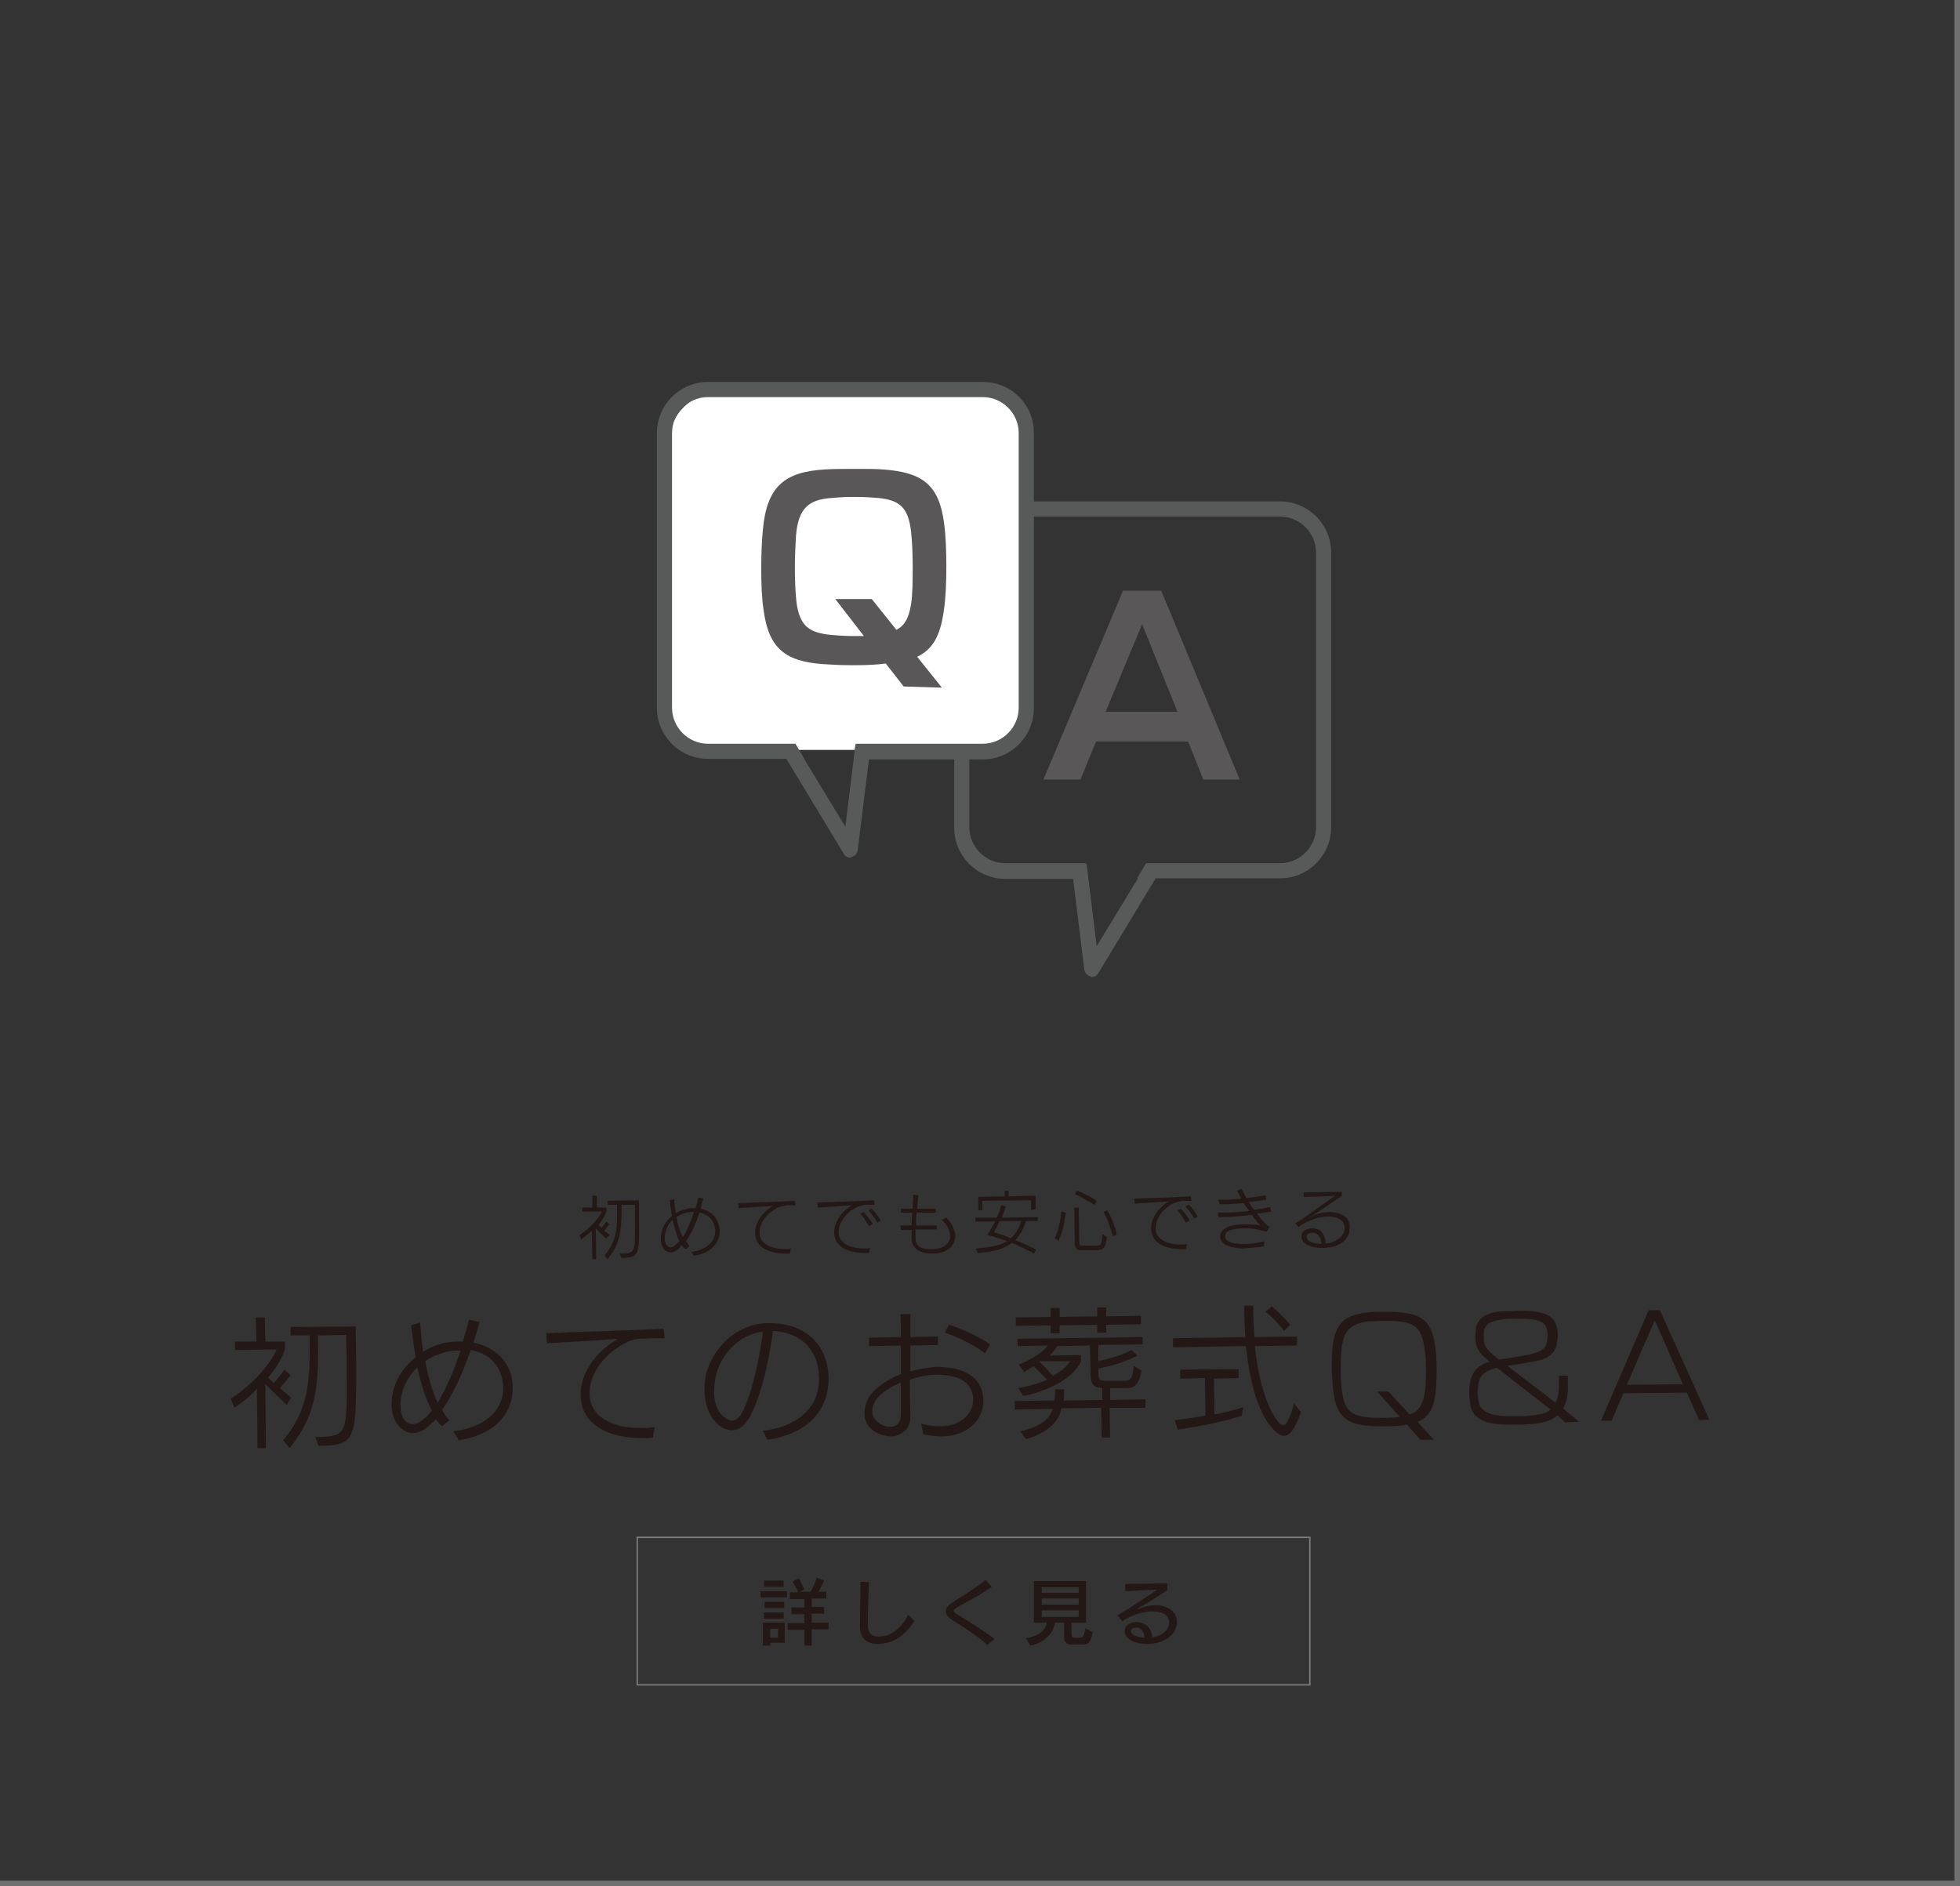 <?xml version="1.0" encoding="utf-8"?>
<!-- Generator: Adobe Illustrator 21.0.0, SVG Export Plug-In . SVG Version: 6.00 Build 0)  -->
<svg version="1.1" id="レイヤー_1" xmlns="http://www.w3.org/2000/svg" xmlns:xlink="http://www.w3.org/1999/xlink" x="0px"
	 y="0px" viewBox="0 0 349.4 336.3" style="enable-background:new 0 0 349.4 336.3;" xml:space="preserve">
<rect x="0" y="0" width="349.4" height="336.3" fill="#333333" stroke="none"/>
<style type="text/css">
	.st0{fill:#231815;}
	.st1{fill:none;stroke:#7D7D7D;stroke-width:0.249;stroke-miterlimit:10;}
	.st2{fill:#585959;}
	.st3{fill:#595757;}
	.st4{fill:#FFFFFF;}
	.st5{fill:none;stroke:#717071;stroke-width:0.987;stroke-miterlimit:10;}
</style>
<g>
	<g>
		<path class="st0" d="M108,220.8c-0.7-0.7-1.4-1.3-1.8-1.8l0.1,5.5l-0.7,0l-0.1-5.1c-0.4,0.4-1.2,1.1-1.9,1.6l-0.3-0.8
			c2.5-1.6,3.7-3.5,4-4.2l-3.5,0l0-0.7l1.8,0l0-2.1l0.8,0l0,2.1l1.7,0l0,0.7c-0.2,0.6-0.6,1.4-1.4,2.4c0.2,0.2,0.3,0.3,0.5,0.5
			c0.3-0.3,0.6-0.7,0.9-1.1l0.5,0.5c-0.3,0.4-0.6,0.8-0.9,1.1c0.4,0.3,0.6,0.5,1,0.8L108,220.8z M110.8,224.3l-0.3-0.8
			c2.7,0,2.7-0.1,2.7-5.2c0-0.4,0-0.8,0-1.2l0-2.3l-2.4,0l0,0.8c0,3.9-0.3,6.3-2.5,8.9l-0.5-0.7c1.9-2.3,2.3-4.3,2.2-8.2l0-0.8
			l-1.7,0l0-0.7l5.6-0.1l0,3.1c0,0,0,0.1,0,0.1C114,223.8,114,224.2,110.8,224.3z"/>
		<path class="st0" d="M121.5,222c-0.1,0.1-0.2,0.2-0.3,0.4c-0.4,0.4-1,0.9-1.6,0.9c-0.1,0-0.2,0-0.2,0c-0.8-0.1-1.6-0.9-1.6-2.4
			c0,0,0-0.1,0-0.2c0-1.6,0.9-3,2-3.9c-0.2-1-0.3-1.9-0.4-2.8l0.8-0.2c0,0.8,0.1,1.7,0.3,2.5c0.8-0.5,1.8-0.8,2.7-0.9
			c0.1,0,0.3,0,0.4,0c0.1,0,0.2,0,0.4,0c0.2-0.6,0.4-1.3,0.5-1.9l0.9,0.2c-0.2,0.6-0.4,1.2-0.5,1.8h0c1.9,0.4,3.2,1.7,3.4,3.7
			c0,0.1,0,0.1,0,0.2c0,1.9-1.1,3.9-4.6,4.5l-0.5-0.7c3.2-0.4,4.3-2.2,4.3-3.7c0-0.1,0-0.1,0-0.2c-0.2-1.9-1.3-2.8-2.8-3.1
			c-0.6,1.8-1.4,3.7-2.4,5.1c0.2,0.3,0.4,0.6,0.6,0.9l-0.6,0.5C121.9,222.5,121.7,222.3,121.5,222z M119.9,217.5
			c-0.8,0.7-1.3,1.7-1.4,3c0,0.1,0,0.2,0,0.3c0,1,0.5,1.5,0.9,1.6c0,0,0.1,0,0.1,0c0.4,0,0.7-0.2,1.1-0.6c0.2-0.2,0.3-0.3,0.5-0.5
			C120.6,220.2,120.2,218.8,119.9,217.5z M121.7,220.6c0.8-1.2,1.5-2.9,2-4.5c-0.2,0-0.3,0-0.5,0c-0.7,0-1.7,0.3-2.6,0.9
			C120.8,218.3,121.2,219.5,121.7,220.6z"/>
		<path class="st0" d="M138.7,215.3c-2,0.9-3.3,2.8-3.3,4.5l0,0c0,1.8,1.8,2.9,4.5,2.9c0.4,0,0.7,0,1.1-0.1l-0.2,0.9
			c-0.3,0-0.5,0-0.8,0c-2.8,0-5.3-1-5.4-3.6c0,0,0-0.1,0-0.1c0-1.6,1.1-3.6,3.2-4.8c-1.7,0.1-4.4,0.3-6.1,0.4l-0.1-0.9
			c2.2-0.1,7.4-0.2,10.1-0.4l0.1,0.8l-0.4,0l-0.4,0c-0.3,0-0.5,0-0.8,0C139.6,215.1,139.1,215.1,138.7,215.3z"/>
		<path class="st0" d="M152.8,215.2c-2,0.9-3.3,2.8-3.3,4.5l0,0c0,1.8,1.8,2.9,4.5,2.9c0.4,0,0.7,0,1.1-0.1l-0.2,0.9
			c-0.3,0-0.5,0-0.8,0c-2.8,0-5.3-1-5.4-3.6c0,0,0-0.1,0-0.1c0-1.6,1.1-3.6,3.2-4.8c-1.7,0.1-4.4,0.3-6.1,0.4l-0.1-0.9
			c2.2-0.1,7.4-0.2,10.1-0.4l0.1,0.8l-0.4,0l-0.4,0c-0.3,0-0.5,0-0.8,0C153.7,214.9,153.3,215,152.8,215.2z M155.6,218.2l-0.7,0.4
			c-0.4-0.7-1-1.6-1.5-2.2l0.6-0.3C154.5,216.7,155.2,217.6,155.6,218.2z M157,217.6l-0.6,0.4c-0.4-0.7-1-1.6-1.6-2.2l0.6-0.3
			C155.9,216,156.6,216.9,157,217.6z"/>
		<path class="st0" d="M160.5,218.5l2,0c0-0.7,0.1-1.5,0.1-2.3l-2,0l0-0.7l2.1,0c0-0.8,0.1-1.6,0.1-2.5l0.9,0.1
			c-0.1,0.8-0.1,1.6-0.2,2.4l3.3,0l0,0.7l-3.4,0c-0.1,0.8-0.1,1.6-0.1,2.3l3.7,0l0,0.7l-3.8,0c0,0.5,0,0.9,0,1.2c0,0.1,0,0.1,0,0.2
			c0,1.5,0.8,2.2,2.8,2.1c0.2,0,0.3,0,0.5,0c1.9-0.1,2.9-1.2,2.9-2.3c0,0,0-0.1,0-0.1c-0.1-1-0.7-2.1-1.5-2.8l0.8-0.4
			c0.8,0.7,1.5,2.1,1.6,3.1c0,0,0,0.1,0,0.1c0,1-0.5,2.9-3.6,3.2c-0.2,0-0.4,0-0.6,0c-3,0-3.6-1.6-3.6-2.8c0-0.1,0-0.1,0-0.2
			c0-0.4,0-0.8,0.1-1.2l-2,0L160.5,218.5z"/>
		<path class="st0" d="M182.9,217.7c-0.5,1.6-1.1,2.5-1.9,3.4c1.2,0.5,2.4,1,3.7,1.7l-0.4,0.7c-1.2-0.7-2.8-1.4-3.9-1.9
			c-1.7,1.2-3.4,1.6-6.1,1.8l-0.4-0.8c2.5-0.2,4.5-0.5,5.6-1.3c-0.9-0.4-2.3-0.8-3.5-1.1c0.5-0.8,1-1.6,1.4-2.4l-3.5,0l0-0.7l3.8,0
			c0.4-0.8,0.6-1.6,0.8-2.2l0.8,0.2c-0.3,0.8-0.5,1.5-0.7,2l6.4-0.1l0,0.7L182.9,217.7z M183.8,215.7l0-1.7l-8.7,0.1l0,1.7l-0.7,0
			l0-2.4l4.7-0.1l0-1l0.7,0l0,1l4.8-0.1l0,2.4L183.8,215.7z M178.2,217.7c-0.4,0.9-0.7,1.5-1,2c1,0.3,1.9,0.6,3,1.1
			c0.8-0.8,1.6-1.9,1.8-3.1L178.2,217.7z"/>
		<path class="st0" d="M188.7,221.2l-0.7-0.4c0.8-1.6,1-3.2,1.2-4.8l0.8,0.2C189.7,218.3,189.4,219.7,188.7,221.2z M195.5,222.9
			l-2.9,0c-0.5,0-1-0.3-1-1.1l-0.1-6.5l0.8,0l0.1,6.2c0,0.5,0.1,0.6,0.6,0.6l2,0c0,0,0,0,0.1,0c1.2,0,1.3,0,1.4-2.1l0.8,0.5
			C197.1,222.5,196.7,222.9,195.5,222.9z M195.1,214.8c-0.6-0.3-1.9-1.2-3.5-1.9l0.4-0.6c1.6,0.6,2.7,1.3,3.5,1.8L195.1,214.8z
			 M198.4,220.4c-0.4-1.1-0.7-2.7-1.7-4.3l0.7-0.3c1,1.7,1.3,2.9,1.7,4.3L198.4,220.4z"/>
		<path class="st0" d="M209.3,214.5c-2,0.9-3.3,2.8-3.3,4.5l0,0c0,1.8,1.8,2.9,4.5,2.9c0.4,0,0.7,0,1.1-0.1l-0.2,0.9
			c-0.3,0-0.5,0-0.8,0c-2.8,0-5.3-1-5.4-3.6c0,0,0-0.1,0-0.1c0-1.6,1.1-3.6,3.2-4.8c-1.7,0.1-4.4,0.3-6.1,0.4l-0.1-0.9
			c2.2-0.1,7.4-0.2,10.1-0.4l0.1,0.8l-0.4,0l-0.4,0c-0.3,0-0.5,0-0.8,0C210.2,214.2,209.8,214.3,209.3,214.5z M212.1,217.6l-0.7,0.4
			c-0.4-0.7-1-1.6-1.5-2.2l0.6-0.3C211,216,211.7,216.9,212.1,217.6z M213.5,216.9l-0.6,0.4c-0.4-0.7-1-1.6-1.6-2.2l0.6-0.3
			C212.5,215.3,213.1,216.2,213.5,216.9z"/>
		<path class="st0" d="M224.1,219.2c-0.8-0.2-1.6-0.2-2.1-0.2c-1,0-3.6,0.1-3.6,1.3c0,0,0,0,0,0.1c0,1.2,2,1.4,3.1,1.4
			c0.1,0,0.2,0,0.3,0c1.1,0,2.5-0.2,3.6-0.5l-0.1,0.9c-1,0.2-2.6,0.3-3.5,0.4c-0.1,0-0.2,0-0.3,0c-1.3-0.1-3.9-0.3-4-2.1
			c0,0,0-0.1,0-0.1c0.1-1.9,3.1-2.1,4.4-2.1c0.9,0,1.9,0,2.8,0.2c-0.6-0.6-1.1-1.2-1.5-1.9c-1.8,0.2-3.6,0.4-5.4,0.4l-0.6,0
			l-0.1-0.8c0.3,0,0.7,0,1,0c1.5,0,3.1-0.1,4.6-0.3c-0.4-0.5-0.7-0.9-1-1.4c-1.2,0.1-2.3,0.2-3.3,0.2c-0.3,0-0.7,0-1,0l-0.2-0.8
			c0.4,0,0.8,0,1.2,0c1,0,1.9-0.1,2.9-0.2c-0.3-0.5-0.5-0.9-0.8-1.4l0.8-0.3c0.3,0.5,0.6,1,0.9,1.6c1.2-0.1,2.3-0.3,3.4-0.5l0.1,0.8
			c-1.1,0.2-2.1,0.3-3.1,0.4c0.3,0.5,0.6,1,1,1.4c0.9-0.1,1.9-0.3,2.8-0.5l0.2,0.8c-0.9,0.2-1.7,0.3-2.5,0.4
			c0.4,0.6,0.9,1.1,1.3,1.6c0.1,0.1,0.2,0.2,0.4,0.4c0.1,0.1,0.3,0.2,0.5,0.4l-0.5,0.8C225,219.4,224.5,219.3,224.1,219.2z"/>
		<path class="st0" d="M236,222.5c-0.1,0-0.2,0-0.3,0c-2.3,0-3.7-0.9-3.7-2c0,0,0,0,0-0.1c0-0.9,1-1.4,1.9-1.4c0.1,0,0.2,0,0.2,0
			c1.4,0.1,2.2,1.2,2.2,2.6c0,0,0,0.1,0,0.1c0.1,0,0.2,0,0.3,0c1.3-0.2,3-1.1,3.1-2.6c0-0.1,0-0.1,0-0.2c0-1.2-1-1.9-2.8-2
			c-0.1,0-0.1,0-0.2,0c-1.2,0-2.7,0.4-4.2,1.2c-0.2,0.1-0.4,0.2-0.5,0.3c-0.2,0.1-0.4,0.3-0.5,0.4l-0.6-0.7c0.5-0.3,1.1-0.6,1.6-1
			c1.3-0.9,3.8-2.7,3.8-2.7l1.7-1.2c0,0-1.2,0.1-1.8,0.1c0,0-3.3,0.1-3.8,0.1l0-0.8l6.8-0.1l0,0.7l-3.5,2.4
			c-0.8,0.5-1.7,1.1-2.3,1.4c0,0,0,0,0,0c0,0,0,0,0,0c0,0,0,0,0,0c1.3-0.6,2.4-0.9,3.6-0.9l0.1,0c1.1,0,3.5,0.4,3.5,2.6
			c0,0.1,0,0.1,0,0.2C240.6,221,238.9,222.4,236,222.5L236,222.5z M234.1,219.8c-0.1,0-0.2,0-0.2,0c-0.7,0-1,0.4-1,0.7c0,0,0,0,0,0
			c0,0.6,0.7,1.2,2.5,1.3c0.1,0,0.1,0,0.2,0C235.5,220.9,235.2,219.9,234.1,219.8z"/>
		<path class="st0" d="M51.1,250.5c-1.5-1.5-2.9-2.8-3.8-3.7l0.1,11.4l-1.5,0l-0.1-10.6c-0.7,0.9-2.4,2.3-4,3.4l-0.7-1.6
			c5.2-3.4,7.7-7.4,8.2-8.8l-7.4,0.1l0-1.5l3.8,0l-0.1-4.3l1.6,0l0.1,4.3l3.5,0l0,1.4c-0.5,1.4-1.3,3-3,5c0.4,0.4,0.6,0.6,1,1
			c0.5-0.6,1.3-1.5,1.9-2.4l1.1,1c-0.7,0.9-1.3,1.6-1.9,2.3c0.7,0.6,1.3,1.1,2,1.7L51.1,250.5z M56.8,257.8l-0.6-1.6
			c5.5-0.1,5.7-0.1,5.6-10.9c0-0.7,0-1.6,0-2.4l-0.1-4.9l-5,0.1l0,1.6c0.1,8.1-0.6,13-5.1,18.5l-1.1-1.4c3.9-4.8,4.8-9,4.7-17.1
			l0-1.6l-3.4,0l0-1.5l11.6-0.1l0.1,6.4c0,0.1,0,0.2,0,0.3C63.5,256.7,63.5,257.7,56.8,257.8z"/>
		<path class="st0" d="M77.7,253c-0.2,0.3-0.4,0.5-0.7,0.7c-0.9,0.9-2,1.8-3.3,1.8c-0.2,0-0.3,0-0.5,0c-1.6-0.3-3.3-1.9-3.4-5
			c0-0.1,0-0.2,0-0.3c0.1-3.4,1.8-6.2,4.3-8.2c-0.4-2.1-0.6-4.1-0.8-5.7l1.6-0.5c0.1,1.7,0.3,3.4,0.5,5.2c1.8-1.1,3.7-1.7,5.6-1.8
			c0.3,0,0.5,0,0.8,0c0.2,0,0.5,0,0.7,0c0.4-1.3,0.8-2.6,1.1-3.9l1.9,0.4c-0.4,1.2-0.7,2.5-1.1,3.7l0,0c4,0.8,6.8,3.5,7,7.7
			c0,0.1,0,0.3,0,0.4c0,3.9-2.4,8.1-9.6,9.3l-1-1.6c6.6-0.8,9-4.6,8.9-7.7c0-0.1,0-0.2,0-0.4c-0.3-3.9-2.7-5.8-5.8-6.4
			c-1.3,3.8-3,7.7-5.1,10.7c0.4,0.7,0.8,1.3,1.3,1.8l-1.3,1.1C78.5,254.1,78.1,253.6,77.7,253z M74.4,243.8c-1.6,1.5-2.8,3.6-3,6.3
			c0,0.2,0,0.4,0,0.6c0,2.1,1,3.1,2,3.2c0.1,0,0.2,0,0.3,0c0.7,0,1.4-0.5,2.3-1.3c0.3-0.3,0.7-0.7,1-1.1
			C75.8,249.3,75,246.5,74.4,243.8z M78,250.1c1.6-2.6,3-5.9,4.1-9.3c-0.3,0-0.7,0-1,0c-1.5,0.1-3.6,0.7-5.3,1.9
			C76.3,245.3,77,247.9,78,250.1z"/>
		<path class="st0" d="M112,239.2c-4.2,1.9-7,5.8-6.9,9.3l0,0.1c0,3.7,3.7,6.1,9.3,6c0.7,0,1.5,0,2.3-0.2l-0.3,1.9
			c-0.5,0.1-1.1,0.1-1.6,0.1c-5.9,0.1-11.1-2.1-11.3-7.5c0-0.1,0-0.2,0-0.3c0-3.4,2.3-7.4,6.7-9.9c-3.6,0.3-9.1,0.6-12.7,0.8
			l-0.1-1.8c4.6-0.2,15.3-0.5,20.9-0.8l0.2,1.7l-0.9,0l-0.9,0c-0.5,0-1.1,0-1.6,0.1C113.9,238.6,112.9,238.8,112,239.2z"/>
		<path class="st0" d="M136,255.1c5.3-0.6,10-3.5,10-9.2c0-0.1,0-0.1,0-0.2c-0.1-5.7-3.9-8.2-8.2-8.4c-1.1,8-2.9,13.3-4.3,15.6
			c-0.8,1.3-1.8,2.1-3,2.1c-0.4,0-0.9-0.1-1.4-0.3c-2.4-1.2-3.5-4-3.5-6.9c0-0.6,0-1.2,0.1-1.9c0.6-4.3,4.7-9.9,11.3-10
			c0.1,0,0.2,0,0.3,0c7.9,0.1,10.4,5.6,10.4,9.8c0,0.1,0,0.1,0,0.2c0,4.1-2.2,9.5-10.9,10.8L136,255.1L136,255.1z M127.5,245.9
			c-0.1,0.8-0.2,1.5-0.2,2.2c0,3.1,1.4,4.5,2.5,5c0.2,0.1,0.4,0.2,0.7,0.2c0.7,0,1.3-0.6,1.7-1.3c2-3.5,3.5-11.6,3.8-14.6
			C131.8,237.9,128.2,241.6,127.5,245.9z"/>
		<path class="st0" d="M164.2,253.8c1.3,0.4,2.4,0.5,3.4,0.5c3.6,0,5.9-2.2,5.9-4.8c0,0,0-0.1,0-0.1c-0.2-3.5-3.5-4.3-6.7-4.3
			c0,0-0.1,0-0.1,0c-1.1,0-2.8,0.3-4.5,0.9c0,2.2,0,4.3,0.1,6.5c0,2.6-1.9,3.5-3.3,3.6l0,0c-2.2,0-4.9-1.3-4.9-4.1
			c0-1,0.3-2,0.8-2.9c1.2-1.8,3.4-3.2,5.7-4.1c0-1.7,0-3.4,0-5.1l-5.7,0.1l0-1.5l5.7-0.1c0-1.3,0-2.7-0.1-4.1l1.8,0l0,4.1l4.9-0.1
			l0,1.5l-4.9,0.1c0,1.5,0,3.1,0,4.6c1.7-0.5,3.4-0.7,4.7-0.8c0.1,0,0.3,0,0.4,0c2.9,0.1,7.7,0.9,7.9,5.8c0,0,0,0.1,0,0.2
			c0,3.6-2.9,6.3-7.3,6.4c-1,0-2.2-0.1-3.4-0.4L164.2,253.8z M155.5,251.7c0,1.7,2,2.7,3.1,2.7l0,0c1.6,0,2-1.1,2-2.4
			c0-1.8,0-3.7,0-5.5C157.9,247.6,155.4,249.4,155.5,251.7z M168.4,237.6l0.8-1.4c1.7,0.5,5.4,2.1,7.3,3.5l-0.9,1.6
			C173.3,239.5,170.2,238.2,168.4,237.6z"/>
		<path class="st0" d="M197.8,251l0.1,5.3l-1.5,0l-0.1-5.3l-7.1,0.1c-0.4,2.1-2,4.2-6.3,5.5l-1-1.4c3.7-0.9,5.1-2.1,5.8-4l-6.8,0.1
			l0-1.5l7.1-0.1c0.1-0.8,0.1-1.4,0.1-2l1.6,0c0,0.5,0,1.2-0.1,2l6.9-0.1l0-2.1c-1.7-0.1-2.1-0.8-2.1-2.9l-0.1-4.7l-5.8,0.1
			c-0.3,0.5-0.8,1.1-1.4,1.7l5.6-0.1l0,1.1c-0.9,2.2-4.4,5-10.3,6.2l-0.9-1.4c1.8-0.3,3.8-0.9,5.2-1.5c-1-1-1.9-1.9-2.4-2.4
			c-0.5,0.3-1.1,0.6-1.7,1l-1-1.3c2.3-0.9,4.3-2.2,5.2-3.4l-5.4,0.1l0-1.3l22.3-0.3l0,1.3l-7.9,0.1l0,2.9c2.2-0.5,4.3-1.1,5.9-2
			l1.1,1c-2.8,1.4-5.5,2-7,2.3c0,0.1,0,0.1,0,0.2c0,1.8,0,2,1.5,2l2.7,0c0.1,0,0.2,0,0.2,0c1.2,0,1.7-0.1,1.9-2.7l1.4,0.9
			c-0.6,3.1-1.7,3.1-3.2,3.1l-2.4,0l0,2.1l6.3-0.1l0,1.5L197.8,251z M197.2,236.2l0,1.4l-1.6,0l0-1.4l-6.7,0.1l0,1.4l-1.6,0l0-1.4
			l-6.2,0.1l0-1.5l6.2-0.1l0-1.6l1.6,0l0,1.6l6.7-0.1l0-1.6l1.6,0l0,1.6l6.2-0.1l0,1.5L197.2,236.2z M185.2,242.7
			c1,0.9,1.8,1.9,2.5,2.6c1.7-0.9,2.5-1.8,3.1-2.6L185.2,242.7z"/>
		<path class="st0" d="M228.9,256c-0.8,0-1.7-0.8-2.7-2.1c-2.1-2.9-3.4-7.5-4.1-13.9l-13,0.2l0-1.6l12.9-0.2
			c-0.1-1.8-0.2-3.6-0.2-5.6l1.6,0c0,2,0.1,3.8,0.2,5.6l7.6-0.1l0,1.6l-7.5,0.1c0.6,6.2,2.2,10.7,3.7,12.9c0.5,0.7,0.9,1.2,1.3,1.2
			c0.6,0,1.2-1,2-3.9l1.2,1.6C230.9,254.7,229.9,256,228.9,256z M221.4,252.4c-2.9,1-6.4,1.7-11.4,2.5l-0.6-1.7
			c1.8-0.2,3.8-0.5,5.5-0.8l-0.1-6.7l-4.4,0.1l0-1.6l10.4-0.1l0,1.6l-4.4,0.1l0.1,6.4c2.7-0.5,5.1-1.3,5.1-1.3L221.4,252.4z
			 M228.9,237.3c0,0-1.4-2-3.3-3.4l1.1-1c1.8,1.5,3.3,3.3,3.3,3.3L228.9,237.3z"/>
		<path class="st0" d="M253.2,256.7l-2.4-2.7c-0.2,0-0.4,0.1-0.5,0.1c-0.8,0.1-2,0.2-3.2,0.2c-0.2,0-0.4,0-0.6,0c-1,0-1.9,0-2.6-0.1
			c-3.9-0.3-5.5-1.8-6.1-5.4c-0.2-1.2-0.3-2.8-0.4-4.3c0-1.3,0-2.7,0.1-3.8c0.3-4,1.6-6.3,6.4-6.7c0.7-0.1,1.8-0.1,2.9-0.1
			c1,0,2,0,2.7,0.1c4.3,0.3,5.7,2,6.3,5.7c0.2,1.2,0.3,2.8,0.3,4.3c0,0.2,0,0.3,0,0.5c0,1.4-0.1,2.9-0.2,4c-0.4,2.7-1.2,4.2-3.2,5
			l2.9,3.2L253.2,256.7z M245.5,248.1l2,0l3.8,4.1c1.7-0.6,2.3-1.8,2.7-3.9c0.2-1.1,0.2-2.7,0.2-4.3c0-1.4-0.1-2.9-0.3-3.9
			c-0.5-3-1.4-4.2-4.6-4.5c-0.7-0.1-1.6-0.1-2.6-0.1s-2,0.1-2.7,0.1c-3.6,0.4-4.6,2-4.9,5.4c-0.1,1-0.1,2.3-0.1,3.6
			c0,1.4,0.1,2.8,0.3,3.9c0.5,2.8,1.4,3.9,4.6,4.2c0.8,0.1,2,0.1,3.2,0.1c0.8,0,1.7-0.1,2.4-0.2L245.5,248.1z"/>
		<path class="st0" d="M277.6,252.3c-0.6,0.7-1.5,1.1-3.6,1.5c-0.9,0.1-2.3,0.2-3.6,0.2c-1.3,0-2.5,0-3.4-0.1
			c-2.3-0.2-4.5-1-4.9-3.5c-0.1-0.6-0.2-1.4-0.2-2.1c0-0.5,0-0.9,0.1-1.4c0.1-0.9,0.4-1.7,0.8-2.3c0.6-0.9,1.5-1.5,2.8-1.8
			c-0.3-0.2-0.5-0.4-0.7-0.6c-0.8-0.6-1.5-1.4-1.8-2.7c0-0.2-0.1-0.6-0.1-0.9c0-0.7,0.1-1.6,0.1-1.9c0.6-2.2,2.6-2.8,4.9-2.9
			c0.5,0,1.5,0,2.5-0.1c1.1,0,2.3,0,2.9,0.1c2.4,0.3,3.5,1,4,2.4c0.2,0.6,0.3,1.2,0.3,1.9c0,0.6-0.1,1.1-0.2,1.6
			c-0.2,1.2-1.2,2.5-3.4,2.9c-1.4,0.3-3.8,0.7-5.4,0.9c2.8,2.2,6.6,5,8.6,6.6c0.3-0.6,0.6-1.4,0.6-2.9c0-0.4,0-0.8,0-1.3
			c0-0.2,0-0.4,0-0.6l1.6,0l0,2c0,0.7,0,2.5-0.9,3.8l2.9,2.4l-2.5,0.1L277.6,252.3z M265.5,244.3c-0.7,0.3-1.2,0.7-1.5,1.2
			c-0.3,0.4-0.4,1-0.5,1.6c0,0.4-0.1,0.8-0.1,1.2c0,0.6,0.1,1.1,0.2,1.6c0.3,1.7,1.9,2.3,3.7,2.5c0.7,0.1,1.9,0.1,3.1,0.1
			c0.2,0,0.4,0,0.6,0c1,0,1.9-0.1,2.6-0.2c1-0.2,2-0.2,2.8-1l-9.5-7.4C266.3,244,265.9,244.1,265.5,244.3z M273,235.2
			c-0.5,0-1.6-0.1-2.6-0.1c-0.9,0-1.8,0-2.3,0.1c-2.4,0.3-3.1,0.8-3.5,1.8c-0.1,0.2-0.1,0.8-0.1,1.4c0,0.4,0,0.8,0.1,1
			c0.1,0.8,0.9,1.6,1.5,2.1c0.4,0.3,0.7,0.6,1.1,0.9c1.5-0.2,4.8-0.7,6.2-1.1c1.6-0.4,2.3-1.1,2.4-2.2c0-0.4,0.1-0.8,0.1-1.2
			c0-0.4-0.1-0.7-0.2-1.1C275.6,236.1,274.7,235.4,273,235.2z"/>
		<path class="st0" d="M302.9,253.2l-2.2-4.9l-11.3,0.1l-2.1,4.9l-1.9,0l8.5-19.7l2,0l8.8,19.5L302.9,253.2z M295,235.4l-5,11.5
			l10-0.1L295,235.4z"/>
	</g>
</g>
<g>
	<g>
		<path class="st0" d="M135.6,284.8v-1.1h4.7v1.1H135.6z M137.3,292.9v0.5H136v-4.1h3.9v3.6L137.3,292.9z M136.2,282.9v-1.1h3.5v1.1
			H136.2z M136.2,288.6v-1.1h3.5v1.1H136.2z M136.3,286.7v-1.1h3.5v1.1H136.3z M138.7,290.4h-1.4v1.6h1.4V290.4z M144.7,290.6v2.8
			h-1.3v-2.8h-3v-1.2h3v-1.6h-2.3v-1.2h2.3v-1.5h-2.6v-1.2h1.5c-0.1-0.3-0.5-1.1-1-1.9l1.1-0.6c0.6,1.1,1,2,1,2l-0.9,0.4h2
			c0.3-0.5,0.7-1.4,1.1-2.5l1.3,0.5c-0.3,0.8-0.7,1.5-1,2h1.4v1.2h-2.6v1.5h2.2v1.2h-2.2v1.6h3v1.2H144.7z"/>
		<path class="st0" d="M158.1,292.9c-0.5,0.1-1.1,0.2-1.6,0.2c-1.7,0-3.2-0.7-3.2-3.3v-0.1c0-1.9,0.1-5.4,0.1-7.7l1.5,0.1
			c-0.1,2.4-0.2,5.7-0.2,7.4c0,0,0,0.1,0,0.1c0,1.5,0.6,2.2,1.9,2.2c0.3,0,0.7-0.1,1.1-0.1c1.3-0.3,3.1-1.5,4.2-3.8l1.1,1.1
			C161.8,290.9,160.1,292.5,158.1,292.9z"/>
		<path class="st0" d="M176,293.3c-1.6-1.6-4.6-3.4-6.3-4.5c-0.8-0.5-1.1-1-1.1-1.5c0-0.5,0.3-1,0.9-1.4c1.3-0.9,4.7-2.9,6.2-4.2
			l1.1,1.2c-2,1.5-4.7,2.8-6.2,3.7c-0.4,0.3-0.6,0.4-0.6,0.6c0,0.2,0.2,0.3,0.6,0.6c1.8,1.1,4.7,2.9,6.7,4.4L176,293.3z"/>
		<path class="st0" d="M193.1,293.2h-2.2c0,0-1.2,0-1.2-1.2v-2.7h-1.6c-0.1,0.6-0.7,3.3-4.4,4.1l-0.8-1.3c2.9-0.5,3.6-1.9,3.7-2.8
			h-2.3v-7.4h9.3v7.4H191v2.2c0,0.4,0.4,0.5,0.5,0.5c0,0,0,0,0,0h1c0,0,0,0,0,0c0.4,0,0.7,0,1-1.7l1.3,0.7
			C194.4,293.2,193.7,293.2,193.1,293.2z M192.3,283h-6.6v1h6.6V283z M192.3,285h-6.6v1.1h6.6V285z M192.3,287.1h-6.6v1.2h6.6V287.1
			z"/>
		<path class="st0" d="M204.7,293.1c-0.1,0-0.1,0-0.2,0c-2.5,0-4-1-4-2.3v0c0-1.1,1.1-1.6,2.1-1.6c0.1,0,0.1,0,0.2,0
			c1.2,0.1,2.5,0.9,2.6,2.7c1.9-0.2,2.9-1.4,3-2.4c0-0.1,0-0.1,0-0.2c0-1.3-1.1-2-2.9-2c0,0-0.1,0-0.1,0c-1.2,0-2.9,0.4-4.6,1.3
			c-0.3,0.1-0.5,0.3-0.7,0.5l-0.9-1.1c0.5-0.3,1-0.6,1.5-0.9c1.3-0.8,4-2.6,4-2.6c0.4-0.2,1.6-1.1,1.6-1.1s-1.2,0.1-1.9,0.1
			l-3.8,0.2l0-1.3l7.5-0.1v1.2c-1.1,0.8-3.9,2.5-3.9,2.5c-0.3,0.2-1.1,0.6-1.4,0.8c0,0,0,0,0,0.1s0,0,0,0s0,0,0.1,0
			c1.1-0.5,2.1-0.7,3.1-0.7c0.1,0,0.3,0,0.4,0c1.3,0.1,3.4,0.8,3.4,3c0,0,0,0.1,0,0.1C209.7,291.6,207.5,293,204.7,293.1z
			 M202.7,290.2c-0.1,0-0.1,0-0.2,0c-0.6,0-0.9,0.3-0.9,0.6c0,0.6,0.9,1.1,2.4,1.2C204,291,203.5,290.2,202.7,290.2z"/>
	</g>
</g>
<rect x="113.6" y="274.1" class="st1" width="119.9" height="26.3"/>
<g>
	<defs>
		<circle id="SVGID_1_" cx="184" cy="114.7" r="37.9"/>
	</defs>
	<clipPath id="SVGID_2_">
		<use xlink:href="#SVGID_1_"  style="overflow:visible;"/>
	</clipPath>
</g>
<g>
	<g>
		<path class="st2" d="M194.6,174.2c0.5,0,0.9-0.2,1.2-0.7l10.7-17.7l-2.3-1.4l-8.7,14.3l-1.8-14.7l-2.7,0.3l2.3,18.6
			c0.1,0.6,0.5,1,1.1,1.2C194.4,174.2,194.5,174.2,194.6,174.2z"/>
		<path class="st2" d="M179.2,89.4h49c5,0,9.1,4.1,9.1,9.1v49c0,5-4.1,9.1-9.1,9.1h-25.5l1.6-2.7h23.9c3.5,0,6.4-2.9,6.4-6.4v-49
			c0-3.5-2.9-6.4-6.4-6.4h-49c-3.5,0-6.4,2.9-6.4,6.4v49c0,3.5,2.9,6.4,6.4,6.4h14.3l0.1,0.2l0.3,2.6h-14.7c-5,0-9.1-4.1-9.1-9.1
			v-49C170.1,93.5,174.2,89.4,179.2,89.4z"/>
	</g>
	<g>
		<path class="st3" d="M214.5,139l-2.7-6.8h-16.4l-2.8,6.8H186l14.2-33.7h6.8L221,139L214.5,139z M203.6,111.3l-6.5,15.6h12.8
			L203.6,111.3z"/>
	</g>
	<g>
		<path class="st4" d="M182.7,124.6c0,5-4.1,9.1-9.1,9.1h-45.3c-5,0-9.1-4.1-9.1-9.1V79c0-5,4.1-9.1,9.1-9.1h45.3
			c5,0,9.1,4.1,9.1,9.1V124.6z"/>
	</g>
	<g>
		<path class="st2" d="M151.6,152.9c-0.5,0-0.9-0.2-1.2-0.7l-10.7-17.7l2.3-1.4l8.7,14.3l1.8-14.7l2.7,0.3l-2.3,18.6
			c-0.1,0.6-0.5,1-1.1,1.2C151.8,152.9,151.7,152.9,151.6,152.9z"/>
		<path class="st2" d="M175.2,68.1h-49c-5,0-9.1,4.1-9.1,9.1v49c0,5,4.1,9.1,9.1,9.1h17.2l-1.6-2.7h-15.6c-3.5,0-6.4-2.9-6.4-6.4
			v-49c0-3.5,2.9-6.4,6.4-6.4h49c3.5,0,6.4,2.9,6.4,6.4v49c0,3.5-2.9,6.4-6.4,6.4h-22.6l-0.1,0.2l-0.3,2.6h23c5,0,9.1-4.1,9.1-9.1
			v-49C184.4,72.2,180.3,68.1,175.2,68.1z"/>
	</g>
	<g>
		<path class="st3" d="M161.1,122.4l-3.2-4.1c-1.4,0.2-3.3,0.3-5.3,0.3c-0.3,0-0.6,0-0.9,0c-1.9,0-3.7-0.1-5.1-0.2
			c-6.4-0.5-9.6-2.6-10.5-9.8c-0.3-2-0.4-4.6-0.4-7.2c0-2.4,0.1-5,0.3-7c0.7-7.6,3.8-10.3,11.1-10.7c1.5-0.1,3.5-0.1,5.6-0.1
			c1.8,0,3.4,0,4.7,0.1c6.9,0.5,10,2.6,10.9,9.6c0.3,2.2,0.4,5,0.4,7.7c0,2.7-0.1,5.4-0.4,7.5c-0.6,4.7-1.9,7.2-4.8,8.6l4.4,5.5
			L161.1,122.4z M148.9,106.8h6.5l4.4,5.5c1.5-0.8,2.2-2.1,2.6-4.5c0.3-1.8,0.3-4.4,0.3-6.8c0-2.3-0.1-4.6-0.3-6.3
			c-0.5-4.2-2-5.5-5.7-5.9c-1.1-0.1-2.6-0.2-4-0.2c-0.3,0-0.6,0-0.9,0c-1.4,0-2.7,0.1-3.7,0.2c-4,0.3-5.8,1.9-6.2,6.7
			c-0.1,1.5-0.2,3.7-0.2,5.8c0,2.2,0.1,4.6,0.3,6.2c0.6,4.2,2.3,5.3,6.1,5.7c1.2,0.1,2.5,0.2,3.8,0.2c0.7,0,1.4,0,2.1,0L148.9,106.8
			z"/>
	</g>
</g>
<polyline class="st5" points="348.9,0 348.9,335.8 0,335.8 "/>
</svg>
